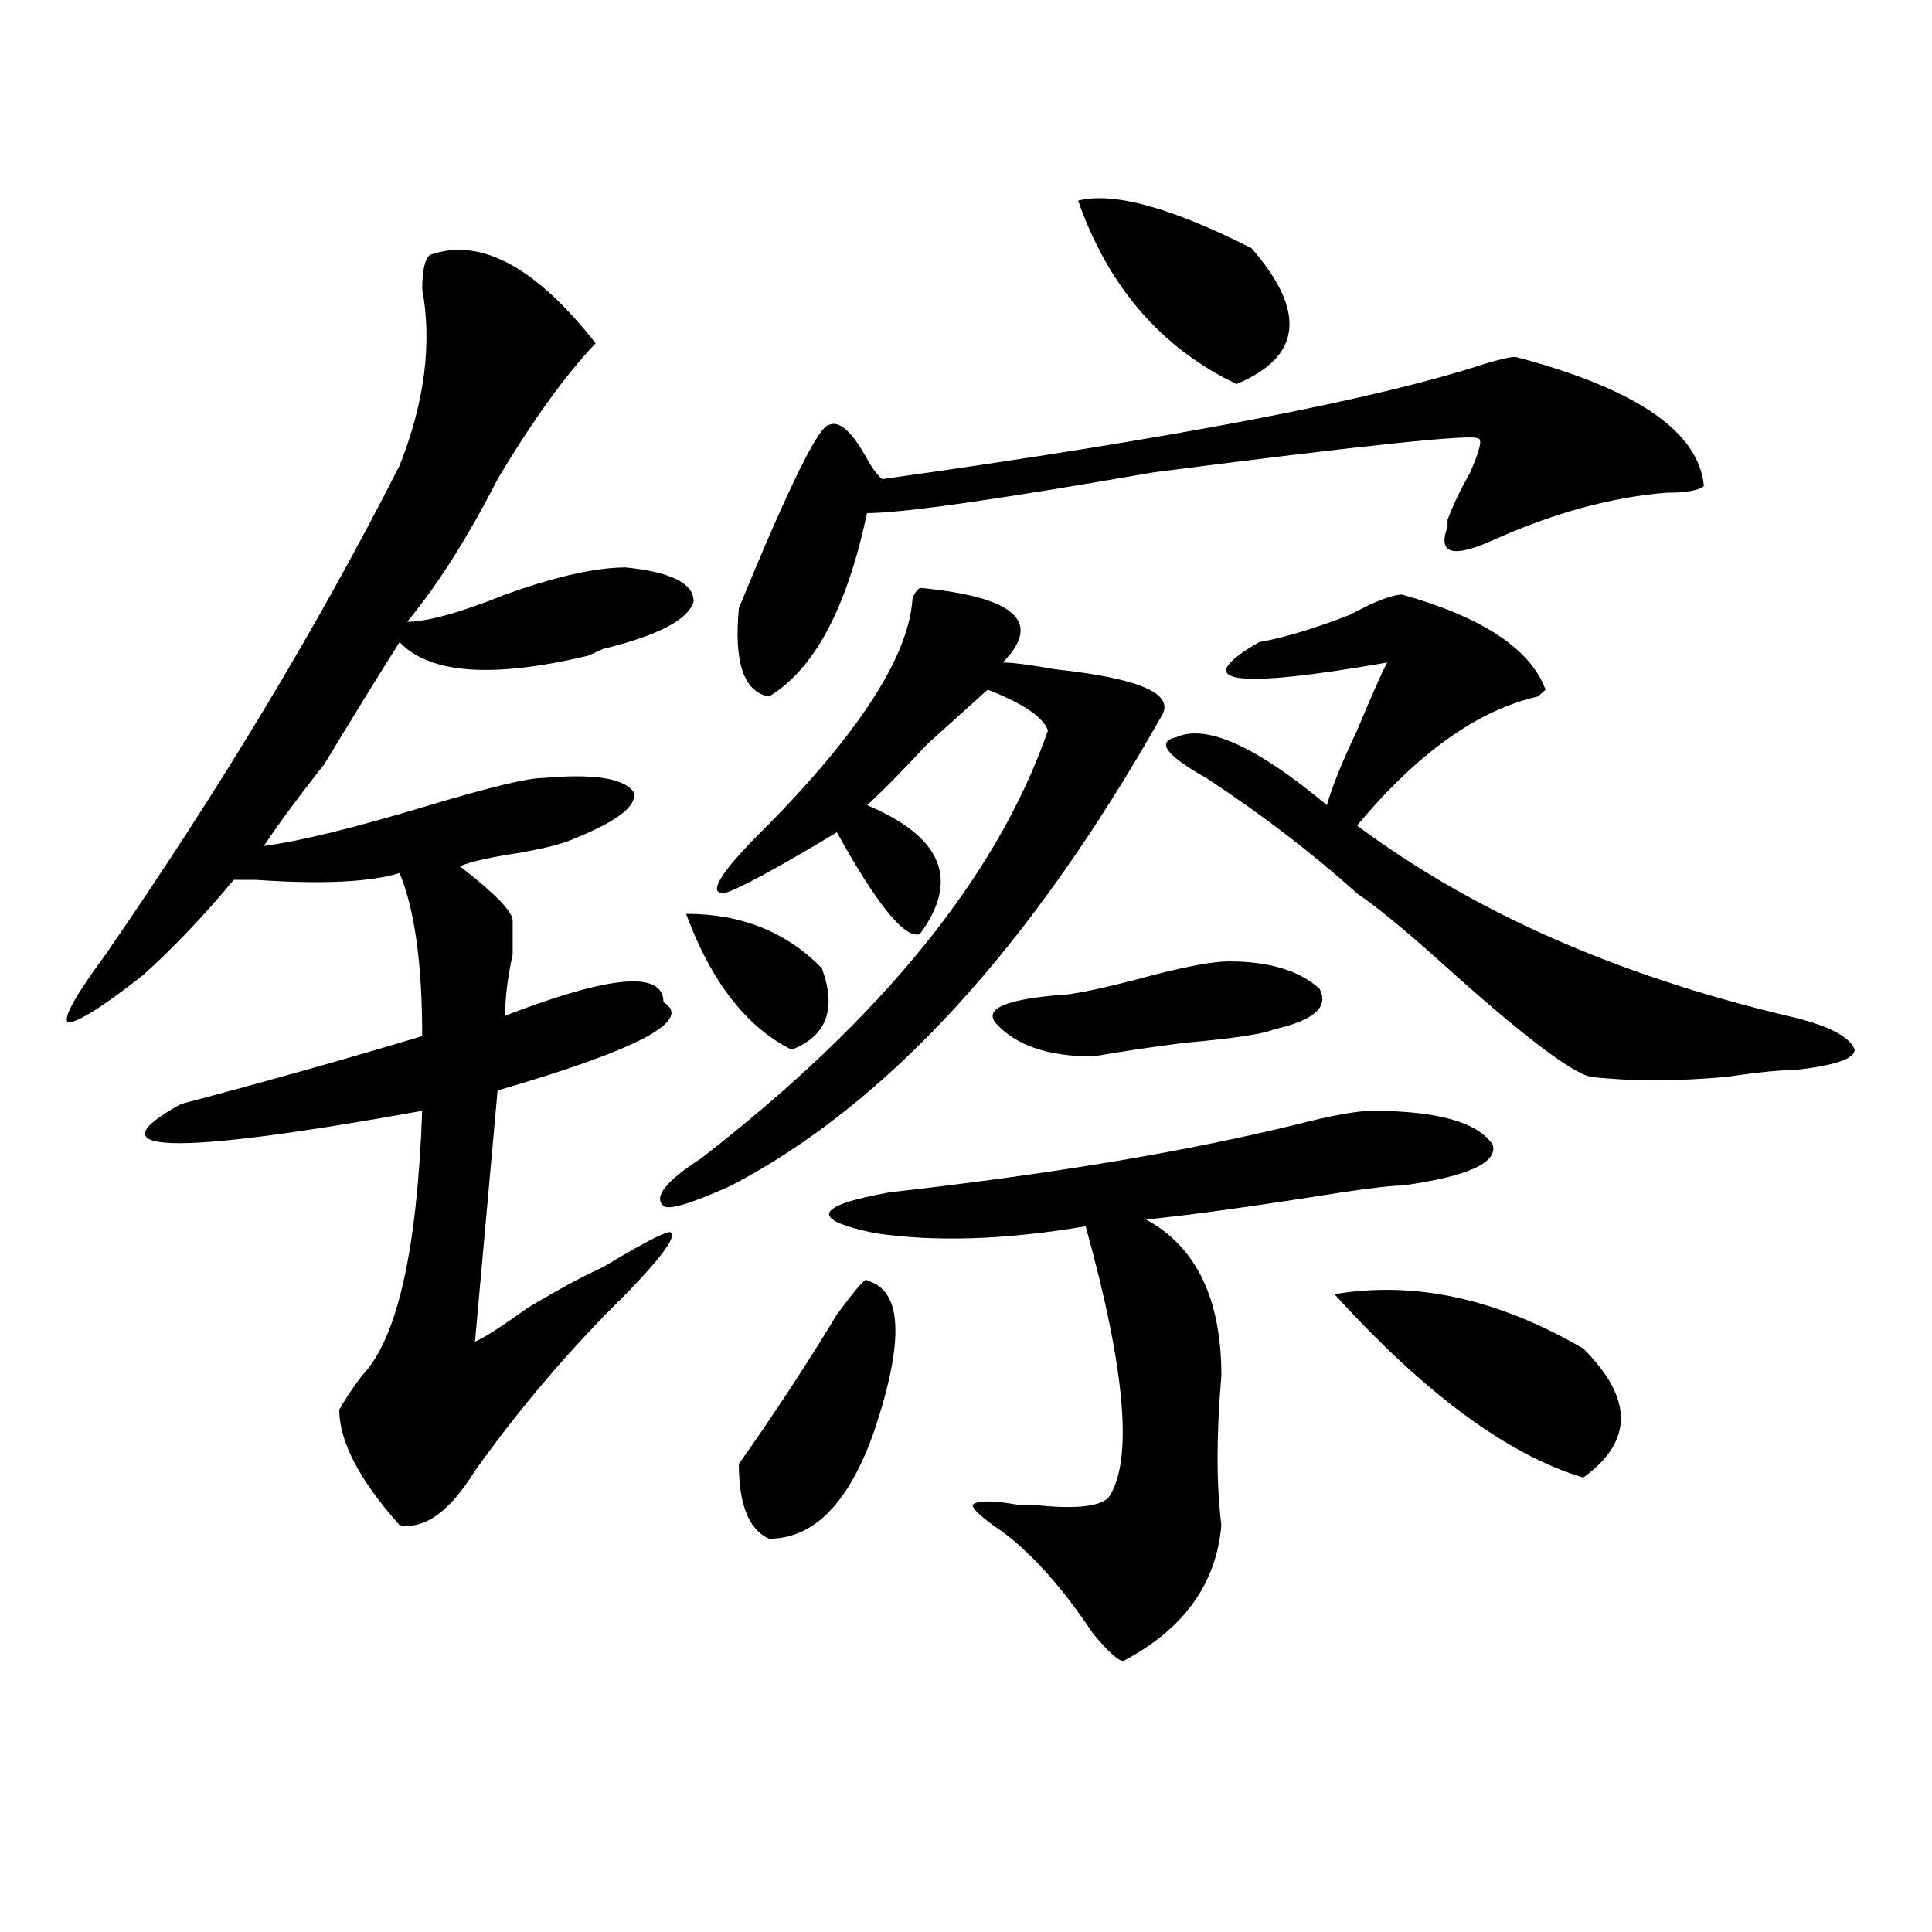 <?xml version="1.0" encoding="utf-8"?>
<!-- Generator: Adobe Illustrator 16.0.0, SVG Export Plug-In . SVG Version: 6.00 Build 0)  -->
<!DOCTYPE svg PUBLIC "-//W3C//DTD SVG 1.1//EN" "http://www.w3.org/Graphics/SVG/1.1/DTD/svg11.dtd">
<svg version="1.1" id="图层_1" xmlns="http://www.w3.org/2000/svg" xmlns:xlink="http://www.w3.org/1999/xlink" x="0px" y="0px"
	 width="1000px" height="1000px" viewBox="0 0 1000 1000" enable-background="new 0 0 1000 1000" xml:space="preserve">
<path d="M222.434,131.984c25.975-9.338,54.633,5.878,85.852,45.703c-15.609,16.425-32.56,39.881-50.73,70.313
	c-15.609,30.487-31.219,55.097-46.828,73.828c10.365,0,27.316-4.669,50.73-14.063c25.975-9.338,46.828-14.063,62.438-14.063
	c23.414,2.362,35.121,8.24,35.121,17.578c-2.622,9.394-18.231,17.578-46.828,24.609l-7.805,3.516
	c-49.45,11.756-81.949,9.394-97.559-7.031c-10.427,16.425-23.414,37.519-39.023,63.281c-13.049,16.425-23.414,30.487-31.219,42.188
	c18.17-2.307,46.828-9.338,85.852-21.094c31.219-9.338,50.73-14.063,58.535-14.063c25.975-2.307,41.584,0,46.828,7.031
	c2.561,7.031-7.805,15.271-31.219,24.609c-5.244,2.362-14.329,4.725-27.316,7.031c-15.609,2.362-26.036,4.725-31.219,7.031
	c18.17,14.063,27.316,23.456,27.316,28.125c0,4.725,0,10.547,0,17.578c-2.622,11.756-3.902,22.303-3.902,31.641
	c54.633-21.094,81.949-23.4,81.949-7.031c15.609,9.394-13.049,24.609-85.852,45.703l-11.707,130.078
	c5.183-2.307,14.268-8.185,27.316-17.578c15.609-9.338,28.597-16.369,39.023-21.094c23.414-14.063,35.121-19.885,35.121-17.578
	c2.561,2.362-5.244,12.909-23.414,31.641c-28.658,28.125-54.633,58.612-78.047,91.406c-13.049,21.094-26.036,30.487-39.023,28.125
	c-20.853-23.4-31.219-43.341-31.219-59.766c2.561-4.669,6.463-10.547,11.707-17.578c18.17-18.731,28.597-64.435,31.219-137.109
	c-130.119,23.456-171.703,22.303-124.875-3.516c44.206-11.7,85.852-23.4,124.875-35.156c0-37.463-3.902-65.588-11.707-84.375
	c-15.609,4.725-40.365,5.878-74.145,3.516c-5.244,0-9.146,0-11.707,0c-15.609,18.787-31.219,35.156-46.828,49.219
	c-20.853,16.425-33.841,24.609-39.023,24.609c-2.622-2.307,3.902-14.063,19.512-35.156
	c59.816-86.682,110.546-171.057,152.191-253.125c12.988-32.794,16.89-63.281,11.707-91.406
	C218.532,140.225,219.812,134.347,222.434,131.984z M476.086,304.25c49.389,4.725,63.718,17.578,42.926,38.672
	c5.183,0,14.268,1.209,27.316,3.516c44.206,4.725,62.438,12.909,54.633,24.609C533.28,490.578,459.135,571.438,378.528,613.625
	c-20.853,9.394-32.56,12.909-35.121,10.547c-5.244-4.669,1.281-12.854,19.512-24.609c93.656-72.619,153.472-146.447,179.508-221.484
	c-2.622-7.031-13.049-14.063-31.219-21.094c-5.244,4.725-15.609,14.063-31.219,28.125c-13.049,14.063-23.414,24.609-31.219,31.641
	c39.023,16.425,48.109,38.672,27.316,66.797c-7.805,2.362-22.134-15.216-42.926-52.734c-31.219,18.787-50.73,29.334-58.535,31.641
	c-7.805,0-2.622-9.338,15.609-28.125c52.011-51.525,79.327-92.56,81.949-123.047C472.184,308.975,473.465,306.612,476.086,304.25z
	 M355.114,473c28.597,0,52.011,9.394,70.242,28.125c7.805,21.094,2.561,35.156-15.609,42.188
	C386.333,531.612,368.101,508.156,355.114,473z M784.372,184.719c62.438,16.425,94.937,38.672,97.559,66.797
	c-2.622,2.362-9.146,3.516-19.512,3.516c-28.658,2.362-58.535,10.547-89.754,24.609c-20.853,9.394-28.658,7.031-23.414-7.031v-3.516
	c2.561-7.031,6.463-15.216,11.707-24.609c5.183-11.7,6.463-17.578,3.902-17.578c-2.622-2.307-58.535,3.516-167.801,17.578
	c-80.669,14.063-130.119,21.094-148.289,21.094c-10.427,49.219-27.316,80.859-50.73,94.922
	c-13.049-2.307-18.231-17.578-15.609-45.703c25.975-63.281,41.584-94.922,46.828-94.922c5.183-2.307,11.707,3.516,19.512,17.578
	c2.561,4.725,5.183,8.24,7.805,10.547c150.85-21.094,254.933-40.979,312.188-59.766C776.567,185.928,781.75,184.719,784.372,184.719
	z M448.77,662.844c18.17,4.725,19.512,30.487,3.902,77.344c-13.049,37.519-31.219,56.25-54.633,56.25
	c-10.427-4.669-15.609-17.578-15.609-38.672c18.17-25.763,35.121-51.525,50.73-77.344
	C443.526,666.359,448.77,660.537,448.77,662.844z M710.227,574.953c33.78,0,54.633,5.878,62.438,17.578
	c2.561,9.394-13.049,16.425-46.828,21.094c-5.244,0-15.609,1.209-31.219,3.516c-44.267,7.031-78.047,11.756-101.461,14.063
	c25.975,14.063,39.023,41.034,39.023,80.859c-2.622,30.487-2.622,56.25,0,77.344c-2.622,30.432-19.512,53.888-50.73,70.313
	c-2.622,0-7.805-4.725-15.609-14.063c-15.609-23.456-31.219-41.034-46.828-52.734c-10.427-7.031-15.609-11.7-15.609-14.063
	c2.561-2.307,10.365-2.307,23.414,0c2.561,0,5.183,0,7.805,0c20.792,2.362,33.78,1.209,39.023-3.516
	c12.988-18.731,9.085-65.588-11.707-140.625c-41.645,7.031-78.047,8.24-109.266,3.516c-33.841-7.031-31.219-14.063,7.805-21.094
	c83.23-9.338,153.472-21.094,210.727-35.156C689.374,577.315,702.422,574.953,710.227,574.953z M636.083,497.609
	c20.792,0,36.402,4.725,46.828,14.063c5.183,9.394-2.622,16.425-23.414,21.094c-5.244,2.362-20.853,4.725-46.828,7.031
	c-18.231,2.362-33.841,4.725-46.828,7.031c-23.414,0-40.365-5.822-50.73-17.578c-5.244-7.031,5.183-11.7,31.219-14.063
	c7.805,0,24.695-3.516,50.73-10.547C615.229,499.972,628.278,497.609,636.083,497.609z M558.036,103.859
	c18.17-4.669,48.109,3.516,89.754,24.609c28.597,32.85,25.975,56.25-7.805,70.313C600.961,180.05,573.645,148.409,558.036,103.859z
	 M725.836,307.766c41.584,11.756,66.34,28.125,74.145,49.219l-3.902,3.516c-31.219,7.031-62.438,29.334-93.656,66.797
	c59.816,44.55,133.96,77.344,222.434,98.438c20.792,4.725,32.5,10.547,35.121,17.578c0,4.725-10.426,8.24-31.219,10.547
	c-7.805,0-19.512,1.209-35.121,3.516c-26.036,2.362-49.45,2.362-70.242,0c-10.427-2.307-36.463-22.247-78.047-59.766
	c-18.231-16.369-32.56-28.125-42.926-35.156c-23.414-21.094-49.45-40.979-78.047-59.766c-20.853-11.7-26.036-18.731-15.609-21.094
	c15.609-7.031,41.584,4.725,78.047,35.156c2.561-9.338,7.805-22.247,15.609-38.672c7.805-18.731,12.988-30.432,15.609-35.156
	c-80.669,14.063-102.802,10.547-66.34-10.547c12.988-2.307,28.597-7.031,46.828-14.063
	C711.508,311.281,720.593,307.766,725.836,307.766z M690.715,669.875c41.584-7.031,84.51,2.362,128.777,28.125
	c25.975,25.818,25.975,48.065,0,66.797C780.469,753.097,737.543,721.456,690.715,669.875z"/>
</svg>
